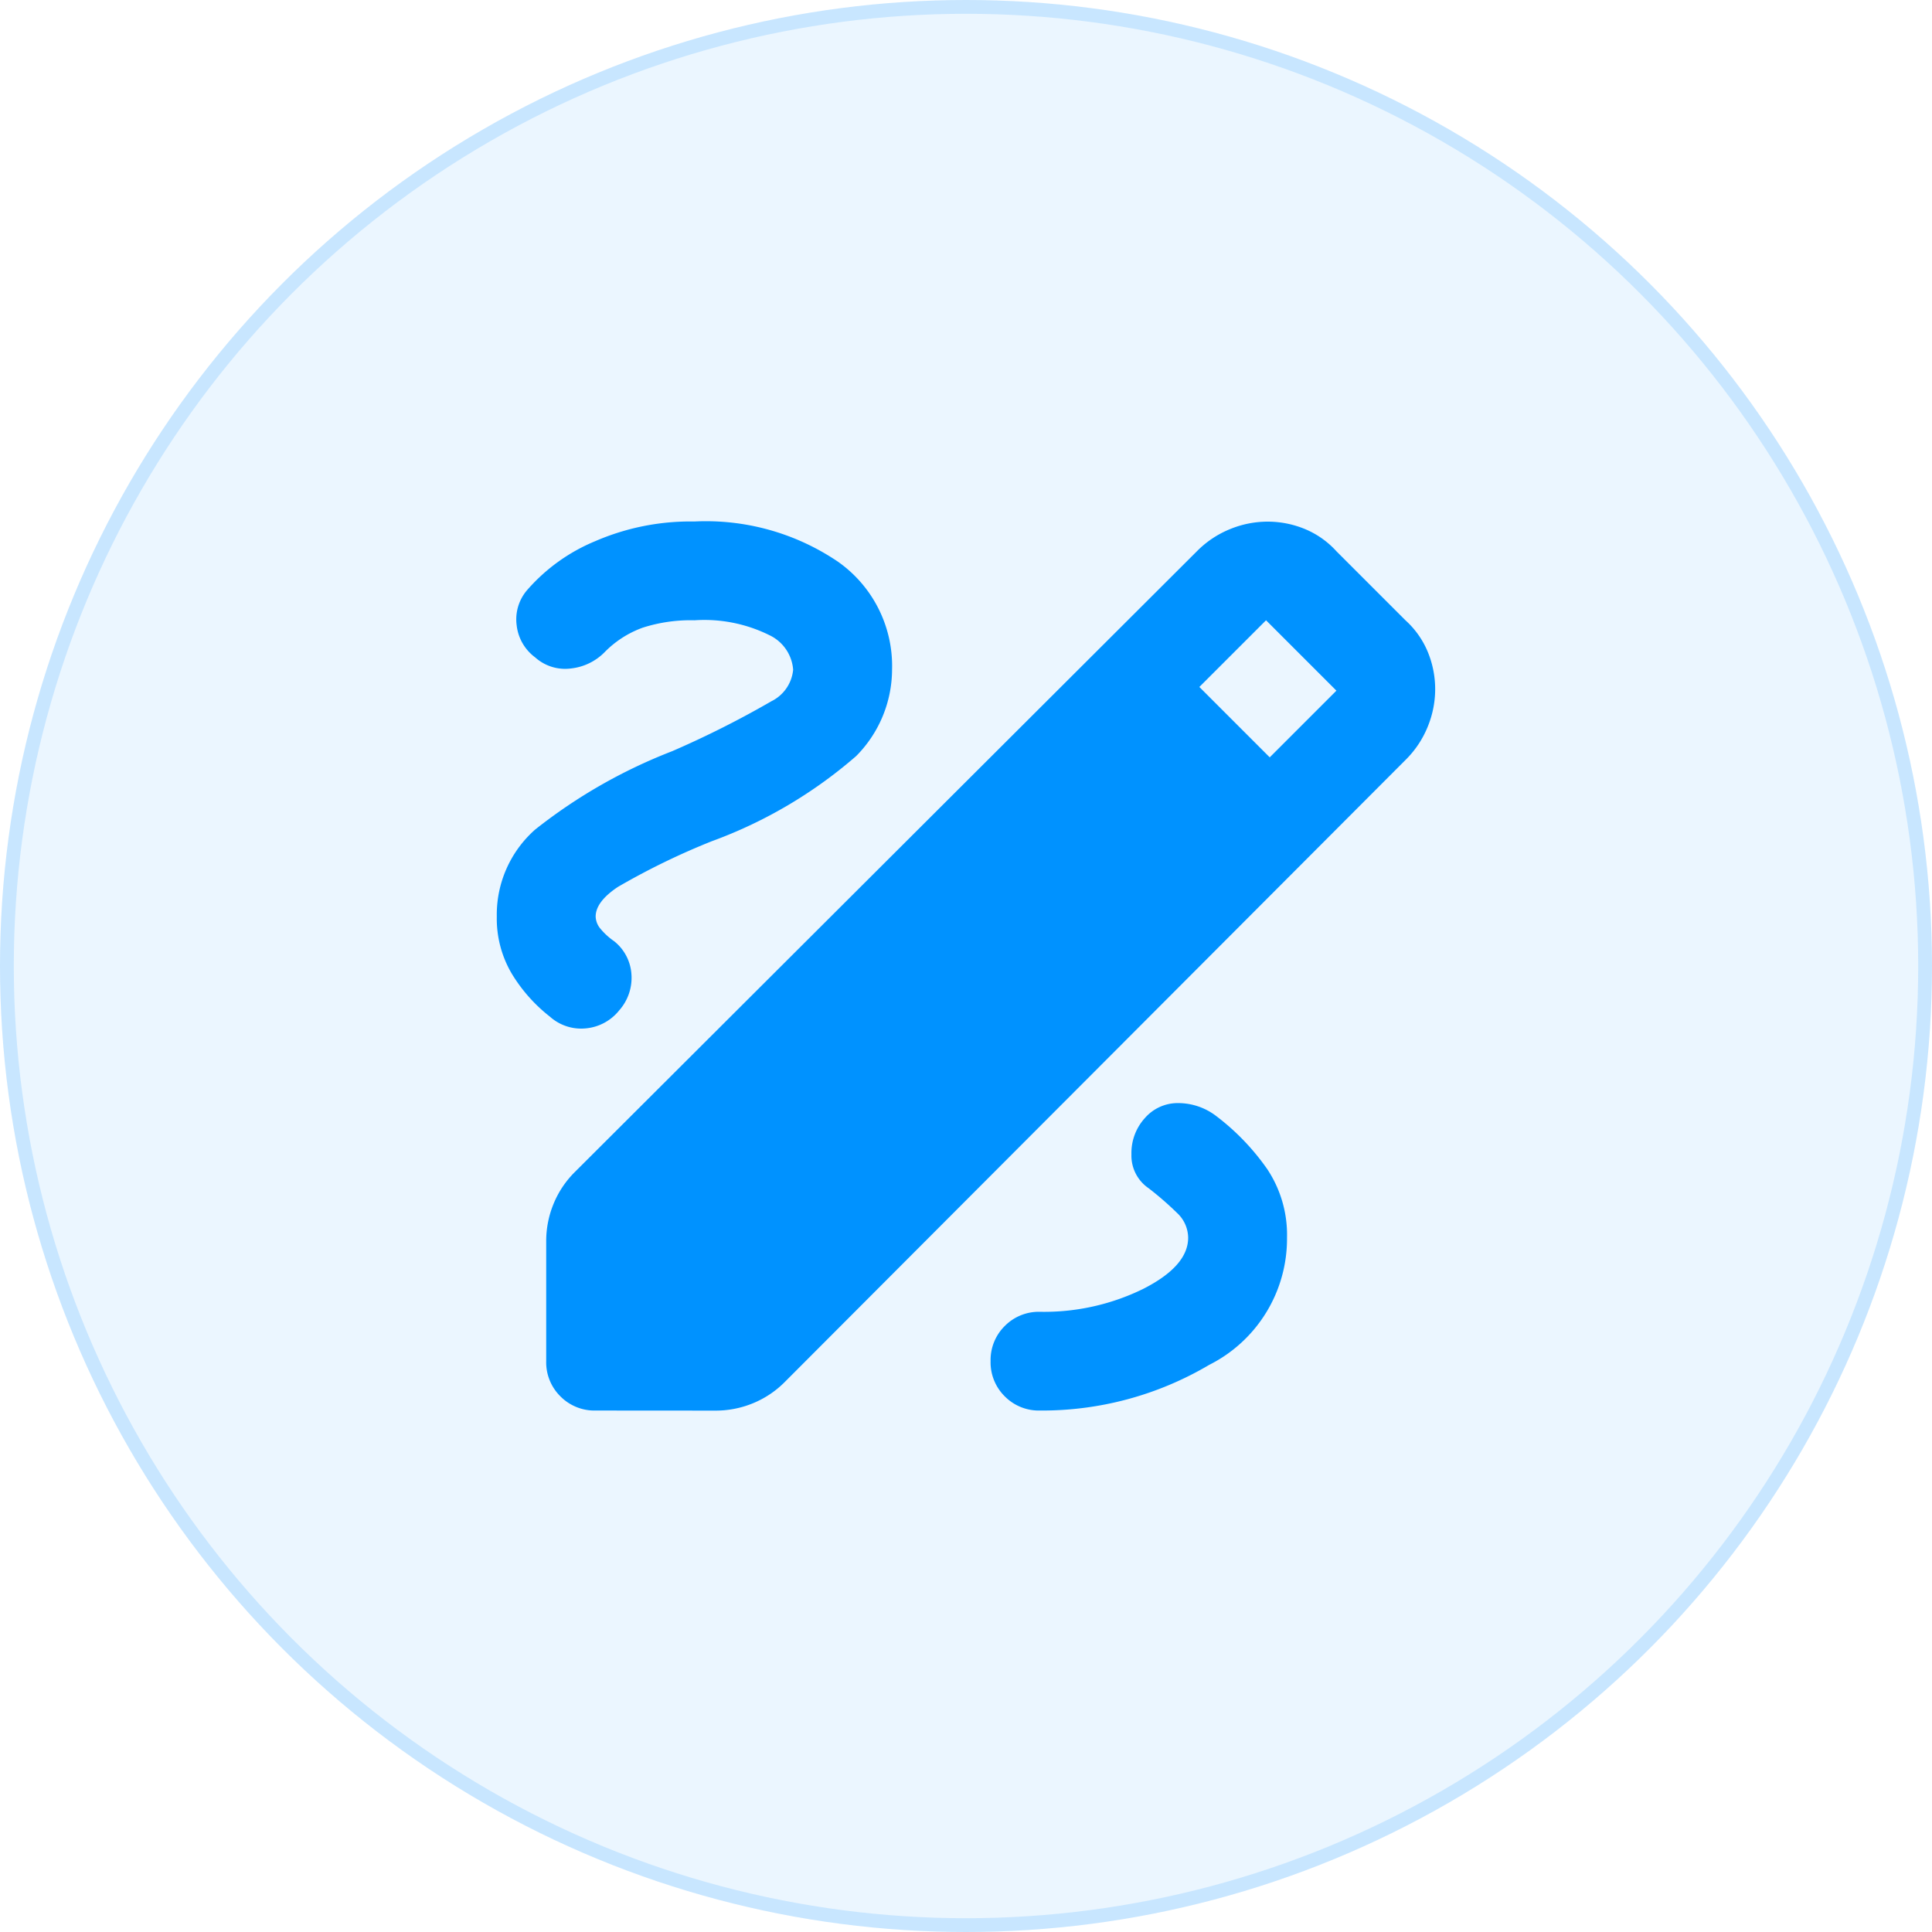 <svg xmlns="http://www.w3.org/2000/svg" width="70" height="70" viewBox="0 0 70 70">
  <g id="Group_12629" data-name="Group 12629" transform="translate(-176 -2631)">
    <g id="Ellipse_256" data-name="Ellipse 256" transform="translate(176 2631)" fill="rgba(0,146,255,0.08)" stroke="rgba(0,146,255,0.15)" stroke-width="0.5">
      <circle cx="35" cy="35" r="35" stroke="none"/>
      <circle cx="35" cy="35" r="34.75" fill="none"/>
    </g>
    <path id="Path_6380" data-name="Path 6380" d="M123.579-807.789a1.731,1.731,0,0,1-1.275-.514,1.731,1.731,0,0,1-.514-1.275v-4.339a3.533,3.533,0,0,1,.268-1.364,3.477,3.477,0,0,1,.761-1.141l22.547-22.5a3.575,3.575,0,0,1,1.208-.805,3.589,3.589,0,0,1,1.342-.268,3.532,3.532,0,0,1,1.364.268,3.187,3.187,0,0,1,1.141.805l2.505,2.505a3.188,3.188,0,0,1,.805,1.141,3.534,3.534,0,0,1,.268,1.364,3.591,3.591,0,0,1-.268,1.342,3.577,3.577,0,0,1-.805,1.208l-22.5,22.547a3.477,3.477,0,0,1-1.141.761,3.535,3.535,0,0,1-1.364.268Zm24.426-23.666,2.416-2.416-2.55-2.55-2.416,2.416Zm-8.321,23.666a11.889,11.889,0,0,0,6.129-1.655,5.115,5.115,0,0,0,2.818-4.608,4.3,4.3,0,0,0-.716-2.483,8.54,8.54,0,0,0-1.879-1.946,2.266,2.266,0,0,0-1.342-.447,1.575,1.575,0,0,0-1.208.537,1.881,1.881,0,0,0-.492,1.32,1.43,1.43,0,0,0,.626,1.23,11.675,11.675,0,0,1,1.029.895,1.24,1.24,0,0,1,.4.895q0,1.029-1.633,1.857a8.151,8.151,0,0,1-3.736.828,1.731,1.731,0,0,0-1.275.514,1.732,1.732,0,0,0-.514,1.275,1.731,1.731,0,0,0,.514,1.275A1.731,1.731,0,0,0,139.684-807.789Zm-8.947-26.842a1.42,1.42,0,0,1-.783,1.141,35.029,35.029,0,0,1-3.6,1.812,19.057,19.057,0,0,0-4.966,2.841A4.113,4.113,0,0,0,120-825.684a3.921,3.921,0,0,0,.537,2.058,5.762,5.762,0,0,0,1.387,1.566,1.7,1.7,0,0,0,1.3.425,1.75,1.75,0,0,0,1.208-.649,1.776,1.776,0,0,0,.447-1.3,1.669,1.669,0,0,0-.626-1.208,2.448,2.448,0,0,1-.492-.447.716.716,0,0,1-.179-.447q0-.537.805-1.074a25.85,25.85,0,0,1,3.4-1.655,16.692,16.692,0,0,0,5.234-3.087,4.466,4.466,0,0,0,1.3-3.132,4.618,4.618,0,0,0-1.968-3.915A8.528,8.528,0,0,0,127.158-840a8.675,8.675,0,0,0-3.6.716,6.622,6.622,0,0,0-2.438,1.745,1.624,1.624,0,0,0-.4,1.3,1.679,1.679,0,0,0,.671,1.163,1.624,1.624,0,0,0,1.3.4,2.011,2.011,0,0,0,1.208-.582,3.691,3.691,0,0,1,1.387-.895,5.693,5.693,0,0,1,1.879-.268,5.3,5.3,0,0,1,2.707.537A1.51,1.51,0,0,1,130.737-834.632Z" transform="translate(74 3489.895)" fill="#0092ff"/>
  </g>
</svg>
